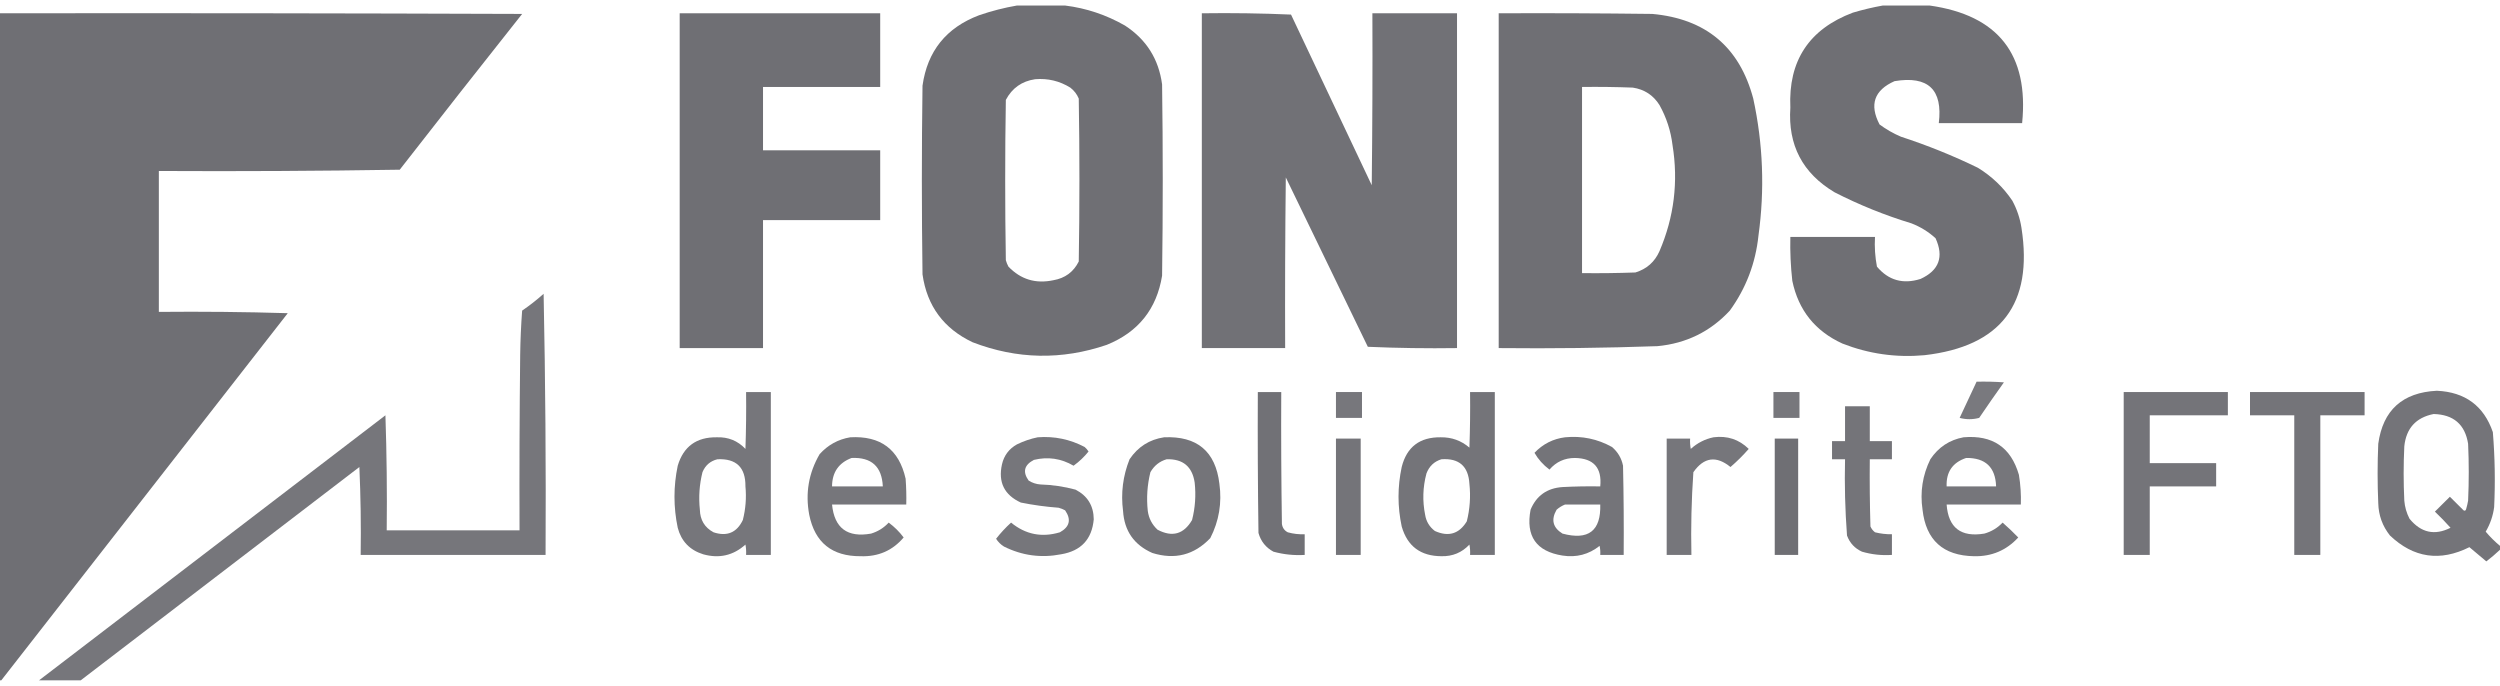 <?xml version="1.0" encoding="UTF-8"?>
<svg xmlns="http://www.w3.org/2000/svg" width="226" height="62" viewBox="0 0 226 62" fill="none">
  <g clip-path="url(#clip0_943_739)">
    <path opacity="0.99" fill-rule="evenodd" clip-rule="evenodd" d="M91.929 0.5H96.284C98.2 0.738 100.006 1.343 101.699 2.311C103.628 3.568 104.746 5.339 105.053 7.628C105.132 13.393 105.132 19.159 105.053 24.923C104.563 27.942 102.896 30.025 100.051 31.175C95.979 32.561 91.938 32.484 87.927 30.942C85.311 29.704 83.801 27.659 83.395 24.806C83.316 19.119 83.316 13.433 83.395 7.745C83.833 4.623 85.54 2.499 88.515 1.376C89.644 0.99 90.782 0.697 91.929 0.5ZM93.577 7.161C94.726 7.066 95.785 7.32 96.755 7.92C97.1 8.185 97.355 8.516 97.52 8.914C97.599 13.822 97.599 18.73 97.52 23.638C97.048 24.584 96.283 25.149 95.225 25.332C93.63 25.672 92.276 25.263 91.164 24.105C91.063 23.92 90.984 23.726 90.928 23.521C90.85 18.691 90.85 13.86 90.928 9.031C91.491 7.963 92.374 7.34 93.577 7.161Z" fill="#6E6E73"></path>
    <path opacity="0.99" fill-rule="evenodd" clip-rule="evenodd" d="M170.205 0.5H174.443C180.635 1.376 183.422 4.921 182.8 11.134H175.267C175.641 8.098 174.307 6.831 171.265 7.336C169.427 8.154 168.975 9.458 169.911 11.251C170.51 11.695 171.158 12.066 171.853 12.361C174.234 13.136 176.55 14.071 178.798 15.166C180.06 15.937 181.099 16.93 181.917 18.146C182.333 18.917 182.607 19.735 182.741 20.6C183.812 27.478 180.89 31.316 173.972 32.11C171.413 32.343 168.941 31.992 166.556 31.058C164.088 29.932 162.578 28.042 162.025 25.391C161.876 24.07 161.817 22.746 161.848 21.418H169.499C169.448 22.327 169.507 23.223 169.676 24.105C170.719 25.345 172.033 25.716 173.619 25.215C175.293 24.444 175.743 23.217 174.973 21.535C174.336 20.955 173.609 20.507 172.795 20.191C170.395 19.461 168.08 18.527 165.85 17.386C162.95 15.66 161.616 13.108 161.848 9.732C161.653 5.5 163.536 2.637 167.498 1.143C168.403 0.874 169.306 0.66 170.205 0.5Z" fill="#6E6E73"></path>
    <path opacity="0.99" fill-rule="evenodd" clip-rule="evenodd" d="M0 1.201C15.734 1.181 31.467 1.201 47.201 1.259C43.491 5.936 39.802 10.63 36.136 15.341C28.879 15.457 21.619 15.496 14.36 15.457V28.195C18.246 28.157 22.13 28.195 26.014 28.312C17.381 39.378 8.748 50.44 0.118 61.5H0V1.201Z" fill="#6E6E73"></path>
    <path opacity="0.99" fill-rule="evenodd" clip-rule="evenodd" d="M61.443 1.201H79.57V7.862H68.977V13.588H79.57V19.898H68.977V31.468H61.443V1.201Z" fill="#6E6E73"></path>
    <path opacity="0.98" fill-rule="evenodd" clip-rule="evenodd" d="M108.645 1.201C111.341 1.162 114.029 1.201 116.708 1.318C119.141 6.46 121.572 11.601 124.005 16.743C124.064 11.563 124.084 6.381 124.064 1.201H131.715V31.467C129.019 31.506 126.331 31.467 123.652 31.35C121.18 26.247 118.709 21.145 116.237 16.042C116.178 21.184 116.158 26.326 116.178 31.467H108.645V1.201Z" fill="#6E6E73"></path>
    <path opacity="0.99" fill-rule="evenodd" clip-rule="evenodd" d="M135.482 1.201C140.112 1.181 144.743 1.201 149.372 1.259C154.212 1.702 157.254 4.254 158.494 8.913C159.383 13.016 159.54 17.146 158.965 21.3C158.703 23.798 157.84 26.057 156.376 28.078C154.622 29.971 152.444 31.043 149.843 31.292C145.058 31.459 140.272 31.517 135.482 31.467V1.201ZM143.016 7.862C144.546 7.842 146.076 7.862 147.606 7.92C148.653 8.079 149.457 8.605 150.019 9.498C150.648 10.628 151.04 11.836 151.196 13.12C151.732 16.425 151.34 19.619 150.019 22.703C149.59 23.675 148.864 24.318 147.842 24.631C146.234 24.689 144.625 24.709 143.016 24.689V7.862Z" fill="#6E6E73"></path>
    <path opacity="0.94" fill-rule="evenodd" clip-rule="evenodd" d="M7.298 61.5H3.531C13.96 53.518 24.396 45.532 34.842 37.544C34.959 41.01 34.998 44.477 34.959 47.945H46.966C46.946 42.647 46.966 37.349 47.025 32.052C47.044 30.726 47.103 29.402 47.201 28.079C47.88 27.615 48.528 27.109 49.143 26.56C49.304 34.428 49.363 42.296 49.32 50.165H32.605C32.644 47.515 32.605 44.867 32.487 42.219C24.085 48.652 15.689 55.079 7.298 61.5Z" fill="#6E6E73"></path>
    <path opacity="0.92" fill-rule="evenodd" clip-rule="evenodd" d="M178.683 34.505C179.508 34.486 180.332 34.505 181.154 34.564C180.394 35.625 179.649 36.697 178.918 37.778C178.329 37.933 177.741 37.933 177.152 37.778C177.664 36.684 178.174 35.593 178.683 34.505Z" fill="#6E6E73"></path>
    <path opacity="0.95" fill-rule="evenodd" clip-rule="evenodd" d="M226 49.347V49.698C225.607 50.069 225.195 50.42 224.764 50.749C224.255 50.321 223.744 49.893 223.234 49.464C220.581 50.79 218.188 50.44 216.054 48.412C215.376 47.56 215.023 46.587 214.995 45.491C214.916 43.699 214.916 41.907 214.995 40.115C215.418 37.078 217.184 35.481 220.292 35.324C222.849 35.442 224.537 36.688 225.353 39.064C225.54 41.319 225.579 43.578 225.471 45.842C225.368 46.633 225.113 47.373 224.706 48.062C225.1 48.532 225.532 48.96 226 49.347ZM219.997 37.428C221.796 37.471 222.836 38.367 223.117 40.115C223.195 41.83 223.195 43.543 223.117 45.257C223.073 45.514 223.014 45.767 222.94 46.017C222.899 46.164 222.82 46.203 222.705 46.134L221.469 44.907C221.018 45.354 220.566 45.803 220.115 46.251C220.607 46.72 221.078 47.206 221.528 47.711C220.093 48.434 218.857 48.162 217.82 46.893C217.554 46.38 217.396 45.836 217.349 45.257C217.27 43.621 217.27 41.985 217.349 40.349C217.518 38.72 218.401 37.747 219.997 37.428Z" fill="#6E6E73"></path>
    <path opacity="0.94" fill-rule="evenodd" clip-rule="evenodd" d="M67.446 35.44H69.683V50.165H67.446C67.465 49.85 67.446 49.539 67.388 49.23C66.288 50.219 65.013 50.512 63.562 50.106C62.353 49.725 61.588 48.926 61.267 47.711C60.875 45.84 60.875 43.97 61.267 42.101C61.785 40.364 62.962 39.506 64.798 39.531C65.828 39.494 66.692 39.845 67.388 40.582C67.446 38.869 67.466 37.155 67.446 35.44ZM64.857 41.517C66.562 41.438 67.406 42.256 67.388 43.971C67.486 44.997 67.407 46.01 67.152 47.009C66.606 48.151 65.723 48.522 64.504 48.12C63.702 47.69 63.29 47.007 63.268 46.075C63.146 44.929 63.225 43.799 63.503 42.686C63.761 42.063 64.213 41.674 64.857 41.517Z" fill="#6E6E73"></path>
    <path opacity="0.98" fill-rule="evenodd" clip-rule="evenodd" d="M113.707 35.44H115.825C115.805 39.414 115.825 43.387 115.884 47.36C115.933 47.709 116.109 47.963 116.414 48.12C116.914 48.26 117.425 48.318 117.944 48.295V50.165C116.984 50.222 116.042 50.125 115.119 49.872C114.432 49.503 113.98 48.938 113.766 48.178C113.707 43.932 113.687 39.686 113.707 35.44Z" fill="#6E6E73"></path>
    <path opacity="0.93" fill-rule="evenodd" clip-rule="evenodd" d="M120.77 35.44H123.124V37.778H120.77V35.44Z" fill="#6E6E73"></path>
    <path opacity="0.95" fill-rule="evenodd" clip-rule="evenodd" d="M132.894 35.44H135.131V50.165H132.894C132.913 49.85 132.894 49.539 132.835 49.23C132.157 49.954 131.313 50.305 130.305 50.281C128.421 50.273 127.225 49.377 126.714 47.594C126.33 45.801 126.33 44.01 126.714 42.218C127.172 40.402 128.349 39.506 130.246 39.531C131.233 39.519 132.096 39.831 132.835 40.465C132.894 38.791 132.914 37.116 132.894 35.44ZM130.305 41.517C131.898 41.405 132.742 42.145 132.835 43.737C132.957 44.883 132.878 46.013 132.6 47.126C131.911 48.263 130.95 48.555 129.716 48.003C129.225 47.632 128.931 47.146 128.833 46.542C128.581 45.287 128.621 44.04 128.951 42.803C129.199 42.147 129.65 41.718 130.305 41.517Z" fill="#6E6E73"></path>
    <path opacity="0.93" fill-rule="evenodd" clip-rule="evenodd" d="M160.318 35.44H162.673V37.778H160.318V35.44Z" fill="#6E6E73"></path>
    <path opacity="0.95" fill-rule="evenodd" clip-rule="evenodd" d="M191.982 35.44H201.399V37.544H194.337V41.868H200.34V43.971H194.337V50.165H191.982V35.44Z" fill="#6E6E73"></path>
    <path opacity="0.95" fill-rule="evenodd" clip-rule="evenodd" d="M203.4 35.44H213.759V37.544H209.757V50.165H207.402V37.544H203.4V35.44Z" fill="#6E6E73"></path>
    <path opacity="0.95" fill-rule="evenodd" clip-rule="evenodd" d="M166.792 36.726H169.029V39.881H171.03V41.517H169.029C169.009 43.543 169.029 45.568 169.088 47.593C169.179 47.803 169.317 47.978 169.5 48.119C170.002 48.245 170.512 48.304 171.03 48.295V50.164C170.107 50.226 169.205 50.129 168.323 49.872C167.668 49.573 167.217 49.086 166.969 48.411C166.797 46.121 166.738 43.822 166.792 41.517H165.615V39.881H166.792V36.726Z" fill="#6E6E73"></path>
    <path opacity="0.94" fill-rule="evenodd" clip-rule="evenodd" d="M76.864 39.531C79.602 39.379 81.27 40.626 81.867 43.27C81.926 44.049 81.946 44.828 81.926 45.608H75.216C75.428 47.745 76.605 48.621 78.748 48.237C79.369 48.048 79.899 47.717 80.337 47.244C80.857 47.628 81.309 48.076 81.69 48.587C80.691 49.77 79.396 50.336 77.806 50.282C75.214 50.297 73.664 49.051 73.156 46.542C72.789 44.59 73.102 42.759 74.098 41.05C74.853 40.218 75.774 39.712 76.864 39.531ZM76.982 41.401C78.782 41.318 79.723 42.175 79.807 43.971H75.216C75.227 42.699 75.816 41.842 76.982 41.401Z" fill="#6E6E73"></path>
    <path opacity="0.94" fill-rule="evenodd" clip-rule="evenodd" d="M93.814 39.53C95.316 39.418 96.728 39.71 98.051 40.407C98.191 40.526 98.309 40.663 98.404 40.816C98.009 41.306 97.557 41.734 97.05 42.101C95.923 41.441 94.727 41.266 93.46 41.575C92.586 42.035 92.429 42.658 92.99 43.445C93.313 43.649 93.666 43.766 94.049 43.795C95.128 43.827 96.188 43.984 97.227 44.263C98.315 44.824 98.863 45.719 98.875 46.951C98.71 48.75 97.73 49.802 95.932 50.106C94.121 50.461 92.395 50.227 90.753 49.405C90.46 49.221 90.225 48.987 90.047 48.704C90.453 48.184 90.905 47.696 91.4 47.243C92.711 48.318 94.182 48.61 95.815 48.119C96.701 47.627 96.859 46.965 96.285 46.133C96.098 46.032 95.903 45.954 95.697 45.899C94.548 45.814 93.41 45.658 92.283 45.431C90.791 44.747 90.222 43.598 90.577 41.984C90.76 41.179 91.211 40.576 91.93 40.173C92.545 39.873 93.172 39.659 93.814 39.53Z" fill="#6E6E73"></path>
    <path opacity="0.95" fill-rule="evenodd" clip-rule="evenodd" d="M105.232 39.531C108.219 39.401 109.887 40.803 110.234 43.738C110.473 45.465 110.199 47.101 109.41 48.646C107.957 50.173 106.211 50.622 104.172 49.989C102.52 49.26 101.637 47.994 101.524 46.192C101.315 44.579 101.512 43.021 102.112 41.517C102.867 40.394 103.906 39.732 105.232 39.531ZM105.467 41.517C106.935 41.475 107.779 42.176 107.998 43.621C108.124 44.767 108.046 45.897 107.762 47.01C107.011 48.296 105.972 48.588 104.643 47.886C104.146 47.427 103.852 46.861 103.76 46.192C103.632 45.007 103.711 43.838 103.996 42.686C104.339 42.09 104.83 41.7 105.467 41.517Z" fill="#6E6E73"></path>
    <path opacity="0.95" fill-rule="evenodd" clip-rule="evenodd" d="M141.484 39.531C142.998 39.385 144.411 39.677 145.722 40.407C146.25 40.855 146.585 41.42 146.722 42.102C146.781 44.789 146.801 47.477 146.781 50.165H144.663C144.681 49.889 144.663 49.617 144.604 49.347C143.623 50.126 142.505 50.418 141.249 50.223C138.873 49.846 137.911 48.462 138.365 46.075C138.891 44.809 139.852 44.127 141.249 44.03C142.386 43.971 143.524 43.951 144.663 43.971C144.827 42.285 144.062 41.428 142.367 41.4C141.434 41.404 140.669 41.755 140.072 42.452C139.498 42.02 139.046 41.514 138.718 40.933C139.482 40.135 140.404 39.667 141.484 39.531ZM141.484 45.607H144.663C144.733 47.99 143.595 48.867 141.249 48.237C140.373 47.697 140.197 46.976 140.719 46.075C140.956 45.87 141.211 45.715 141.484 45.607Z" fill="#6E6E73"></path>
    <path opacity="0.94" fill-rule="evenodd" clip-rule="evenodd" d="M154.905 39.53C156.151 39.371 157.21 39.722 158.084 40.582C157.574 41.166 157.024 41.712 156.436 42.218C155.15 41.172 154.032 41.329 153.081 42.685C152.908 45.171 152.849 47.664 152.904 50.164H150.668V39.647H152.787C152.768 39.962 152.787 40.272 152.846 40.582C153.445 40.041 154.131 39.69 154.905 39.53Z" fill="#6E6E73"></path>
    <path opacity="0.94" fill-rule="evenodd" clip-rule="evenodd" d="M177.505 39.531C180.122 39.307 181.79 40.437 182.508 42.919C182.656 43.809 182.715 44.705 182.684 45.607H175.975C176.13 47.712 177.267 48.588 179.388 48.236C180.028 48.055 180.577 47.725 181.036 47.243C181.525 47.67 181.996 48.117 182.449 48.587C181.38 49.753 180.046 50.318 178.447 50.282C175.655 50.23 174.104 48.828 173.797 46.075C173.562 44.48 173.797 42.96 174.504 41.517C175.233 40.427 176.234 39.764 177.505 39.531ZM177.74 41.4C179.486 41.38 180.389 42.238 180.448 43.971H175.975C175.924 42.667 176.513 41.809 177.74 41.4Z" fill="#6E6E73"></path>
    <path opacity="0.95" fill-rule="evenodd" clip-rule="evenodd" d="M120.77 39.648H123.006V50.165H120.77V39.648Z" fill="#6E6E73"></path>
    <path opacity="0.99" fill-rule="evenodd" clip-rule="evenodd" d="M160.436 39.648H162.554V50.165H160.436V39.648Z" fill="#6E6E73"></path>
  </g>
  <defs>
    <clipPath id="clip0_943_739">
      <rect width="226" height="61" fill="white" transform="translate(0 0.5)"></rect>
    </clipPath>
  </defs>
</svg>
